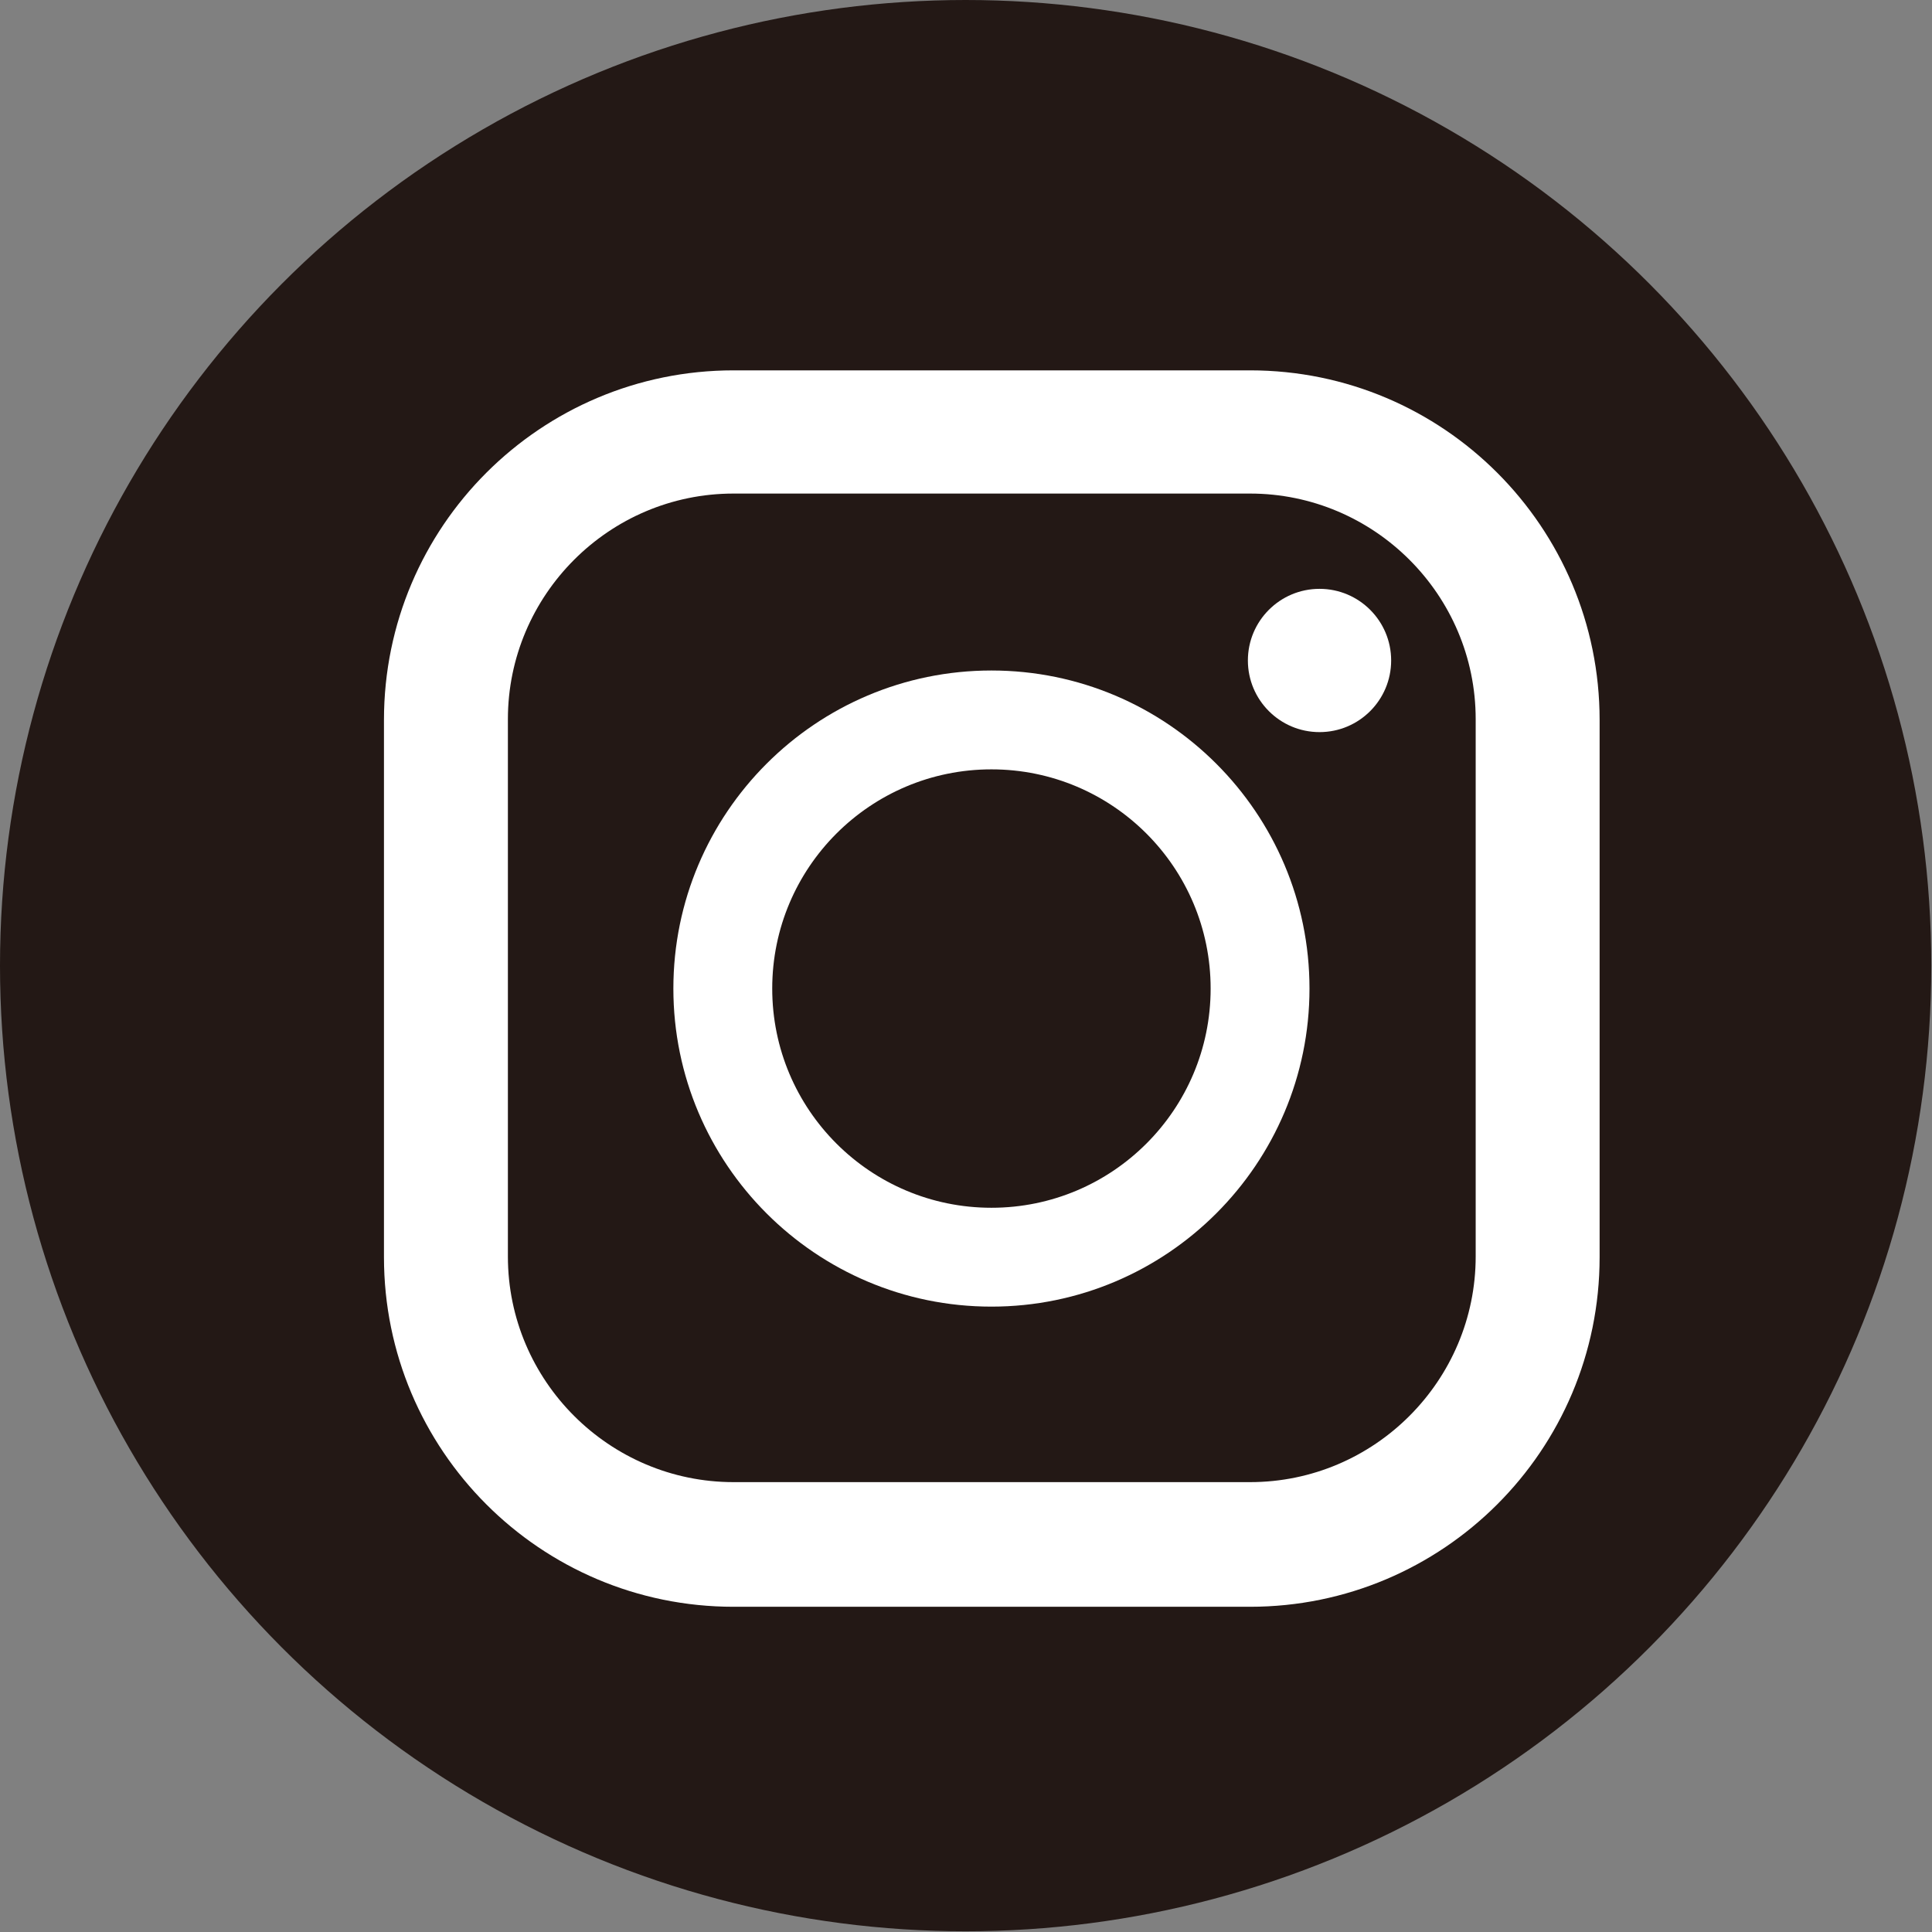 <svg viewBox="0 0 26.97 26.97" xmlns="http://www.w3.org/2000/svg"><rect x="0" y="0" width="26.97" height="26.97" fill="#808080" stroke="none"/><circle cx="13.48" cy="13.48" fill="#231815" r="13.48"/><g fill="#fff"><path d="m17.45 5.17h-7.21c-2.69 0-4.88 2.18-4.88 4.88v7.5c0 2.69 2.18 4.88 4.88 4.88h7.21c2.69 0 4.88-2.18 4.88-4.88v-7.5c0-2.69-2.18-4.88-4.88-4.88zm-10.36 4.87c0-1.73 1.41-3.15 3.15-3.15h7.21c1.73 0 3.15 1.41 3.15 3.15v7.5c0 1.73-1.41 3.15-3.15 3.15h-7.21c-1.73 0-3.15-1.41-3.15-3.15z"/><path d="m13.84 18.24c2.45 0 4.44-1.99 4.44-4.44s-1.99-4.44-4.44-4.44-4.44 1.99-4.44 4.44 1.99 4.44 4.44 4.44zm0-7.5c1.69 0 3.06 1.37 3.06 3.06s-1.37 3.06-3.06 3.06-3.06-1.37-3.06-3.06 1.37-3.06 3.06-3.06z"/><circle cx="18.42" cy="9.22" r="1"/></g></svg>